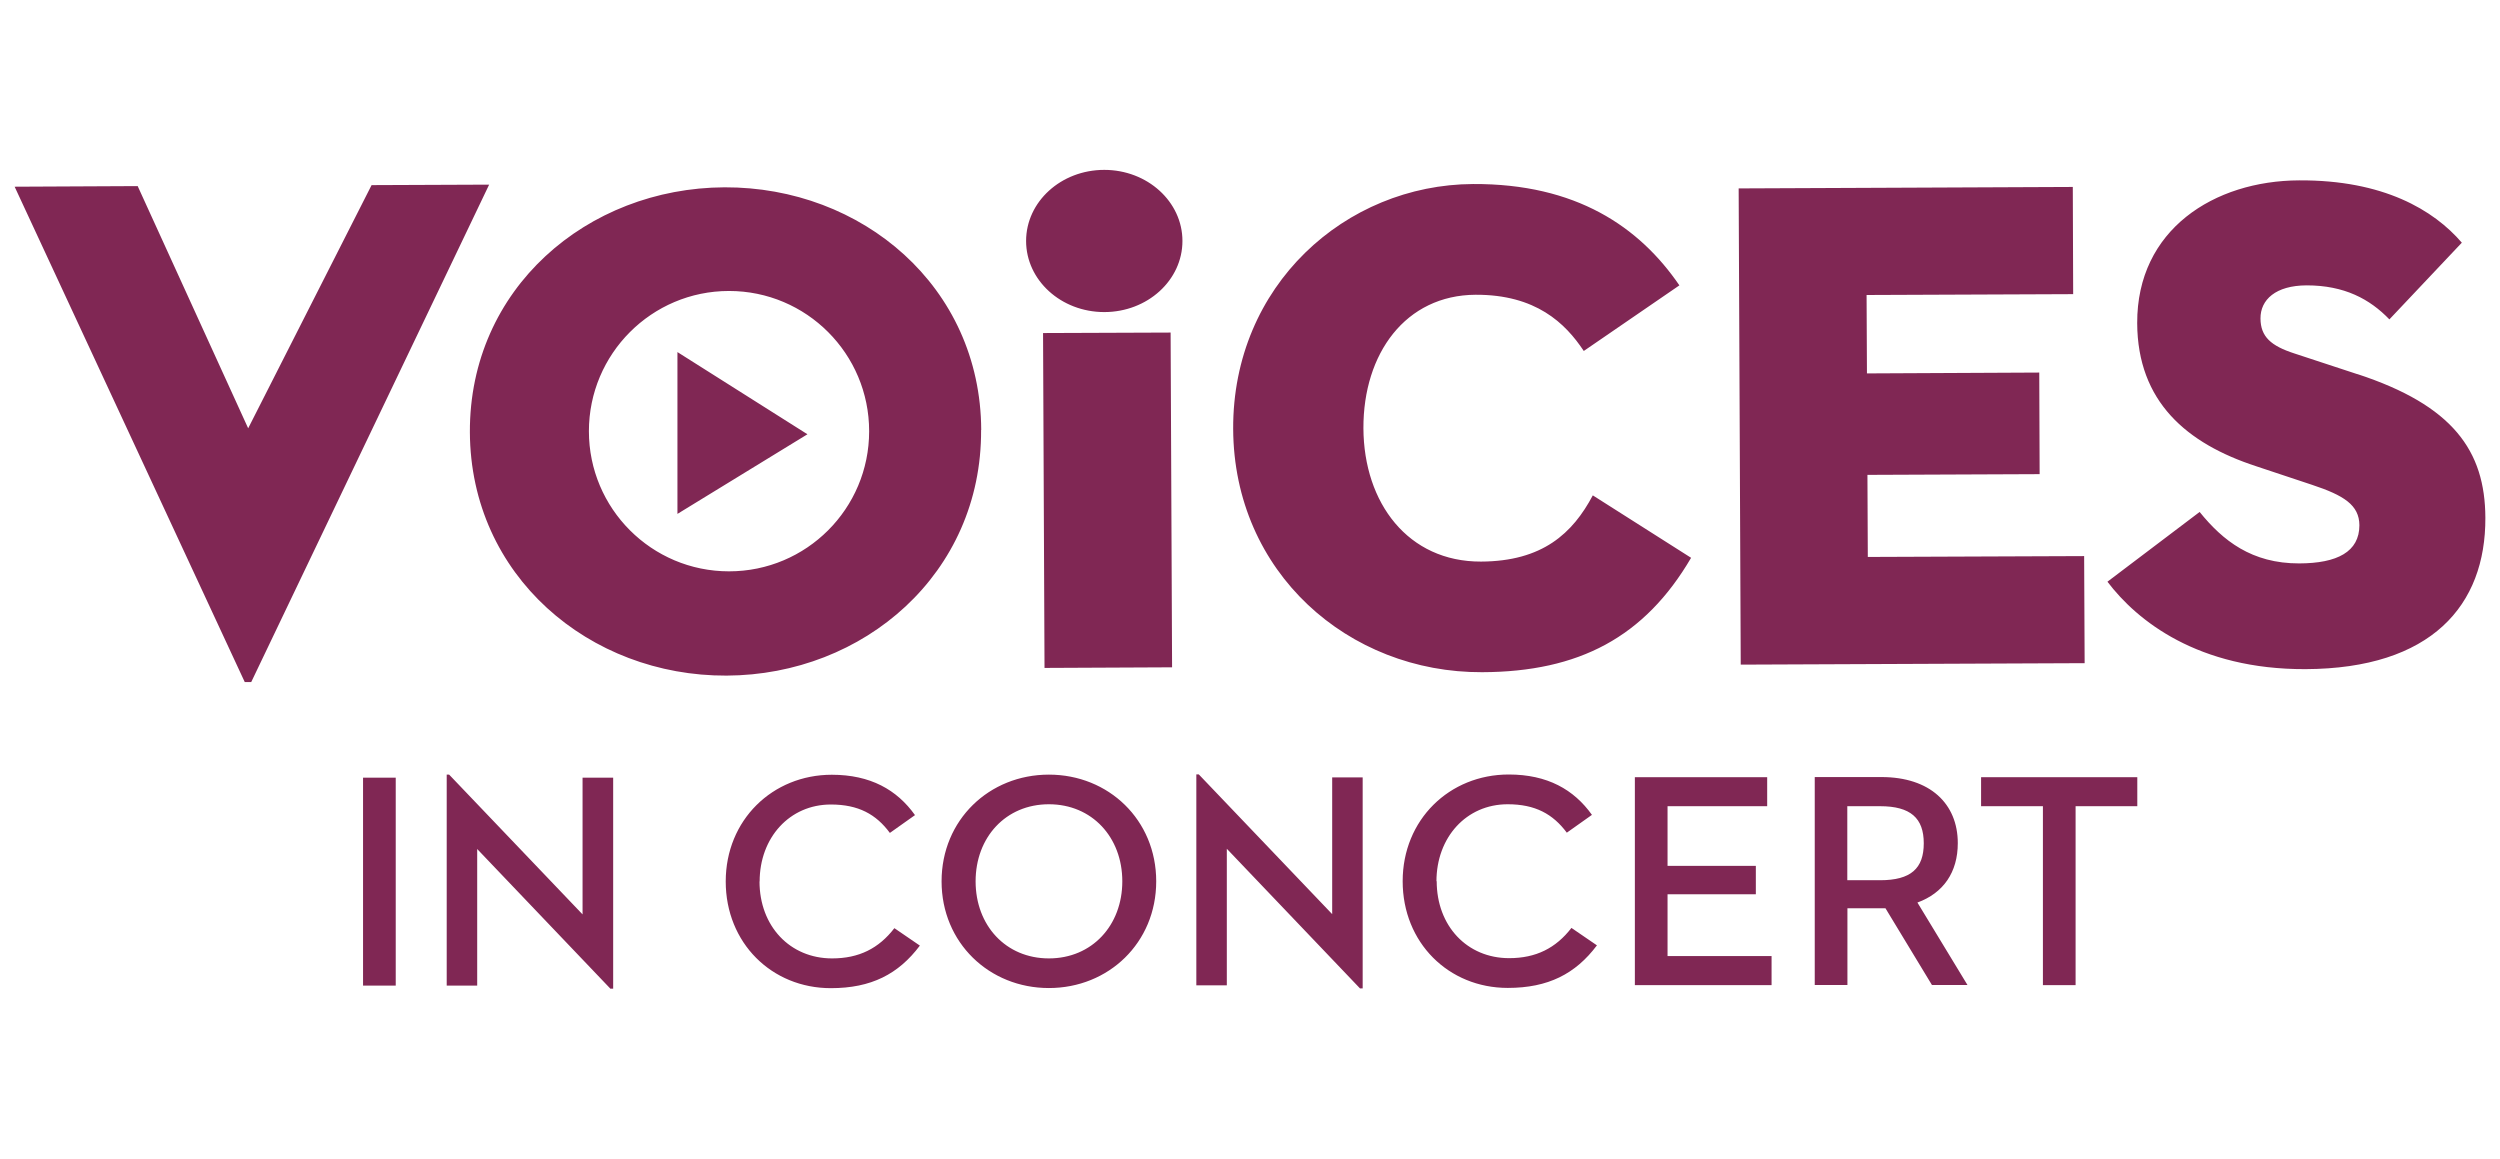 <?xml version="1.0" encoding="UTF-8"?>
<svg id="Layer_1" data-name="Layer 1" xmlns="http://www.w3.org/2000/svg" viewBox="0 0 205 95">
  <defs>
    <style>
      .cls-1 {
        fill: #802754;
      }
    </style>
  </defs>
  <path class="cls-1" d="m59.78,46.85c-6.35,0-11.49-5.15-11.49-11.49s5.14-11.5,11.49-11.5,11.49,5.15,11.49,11.5-5.14,11.49-11.49,11.49m20.68-11.59c-.05-11.78-9.79-19.94-21.05-19.9-11.26.05-20.93,8.31-20.88,20.08.05,11.77,9.8,20.01,21.05,19.96,11.26-.05,20.93-8.37,20.87-20.14m5.08-7.95l.12,27.46,10.46-.05-.12-27.45-10.45.04Zm-29.98,14.83l10.66-6.53-10.66-6.74v13.27Zm35-28.21c-3.54,0-6.41,2.61-6.41,5.83s2.87,5.83,6.41,5.83,6.41-2.61,6.41-5.83-2.87-5.83-6.41-5.83m31,41.19c7.92-.03,13.31-2.87,17.12-9.38l-8.06-5.12c-1.65,3.11-4.12,5.41-9.17,5.43-5.97.02-9.61-4.79-9.64-10.93-.02-6.14,3.46-10.92,9.2-10.95,4.94-.02,7.36,2.33,8.87,4.61l7.84-5.38c-3.29-4.81-8.48-8.35-16.92-8.31-10.46.05-19.72,8.31-19.67,20.08.05,11.77,9.45,20,20.42,19.95M30.47,15.18l-10.12,19.94L11.29,15.26l-10.09.05,18.87,40.62h.53L40.11,15.14l-9.65.04Zm162.83,15.5l-5.17-1.7c-1.91-.62-2.76-1.37-2.77-2.86-.01-1.55,1.25-2.71,3.78-2.72,3.1,0,5.18,1.12,6.79,2.79l5.94-6.29c-2.31-2.69-6.45-5.15-13.35-5.11-6.95.03-13.3,4.03-13.27,11.71.03,6.44,4.06,9.87,9.75,11.73l4.6,1.53c2.59.86,3.86,1.65,3.87,3.31,0,2.18-1.82,3.12-4.93,3.13-3.9.01-6.27-1.87-8.17-4.22l-7.56,5.72c2.43,3.21,7.44,7.2,16.23,7.17,10.34-.04,14.79-5.23,14.76-12.41-.02-5.51-2.68-9.23-10.51-11.79m-40.13,14.99l-.03-6.72,14.12-.06-.03-8.33-14.13.07-.03-6.43,16.94-.07-.03-8.79-27.4.12.17,39.05,28.2-.12-.04-8.78-17.75.07Z"/>
  <path class="cls-1" d="m29.77,80.82h2.68v-17.05h-2.68v17.05Zm20.31.25h.2v-17.3h-2.51v11.21l-10.94-11.46h-.2v17.3h2.5v-11.2l10.93,11.46Zm12.21-8.78c0-3.61,2.46-6.32,5.84-6.32,2.26,0,3.71.8,4.84,2.33l2.06-1.46c-1.48-2.08-3.66-3.31-6.82-3.31-4.86,0-8.7,3.71-8.7,8.75s3.77,8.75,8.62,8.75c3.31,0,5.54-1.15,7.3-3.49l-2.09-1.43c-1.28,1.66-2.9,2.48-5.11,2.48-3.44,0-5.95-2.63-5.95-6.32m29.75,0c0,3.61-2.48,6.32-6.02,6.32s-6.01-2.71-6.01-6.32,2.47-6.32,6.01-6.32,6.02,2.71,6.02,6.32m2.78,0c0-5.04-3.91-8.75-8.8-8.75s-8.8,3.71-8.8,8.75,3.91,8.75,8.8,8.75,8.8-3.71,8.8-8.75m16.73,8.78h.2v-17.3h-2.5v11.21l-10.94-11.46h-.2v17.3h2.5v-11.2l10.93,11.46Zm6.25-8.78c0-3.61,2.45-6.32,5.84-6.32,2.26,0,3.71.8,4.85,2.33l2.06-1.46c-1.48-2.08-3.66-3.31-6.82-3.31-4.87,0-8.7,3.71-8.7,8.75s3.76,8.75,8.62,8.75c3.31,0,5.55-1.15,7.31-3.49l-2.09-1.43c-1.28,1.66-2.91,2.48-5.11,2.48-3.44,0-5.94-2.63-5.94-6.32m16.25,8.53h11.21v-2.38h-8.53v-5.07h7.24v-2.33h-7.24v-4.89h8.17v-2.38h-10.85v17.05Zm20.11-8.6h-2.69v-6.07h2.69c2.5,0,3.58.98,3.58,3.04s-1.05,3.03-3.58,3.03m7.17,8.6l-4.11-6.77c2.13-.78,3.31-2.48,3.31-4.87,0-3.24-2.28-5.42-6.26-5.42h-5.47v17.05h2.68v-6.29h3.12l3.81,6.29h2.93Zm13.92-14.67v-2.38h-12.81v2.38h5.07v14.67h2.68v-14.67h5.06Z"/>
</svg>